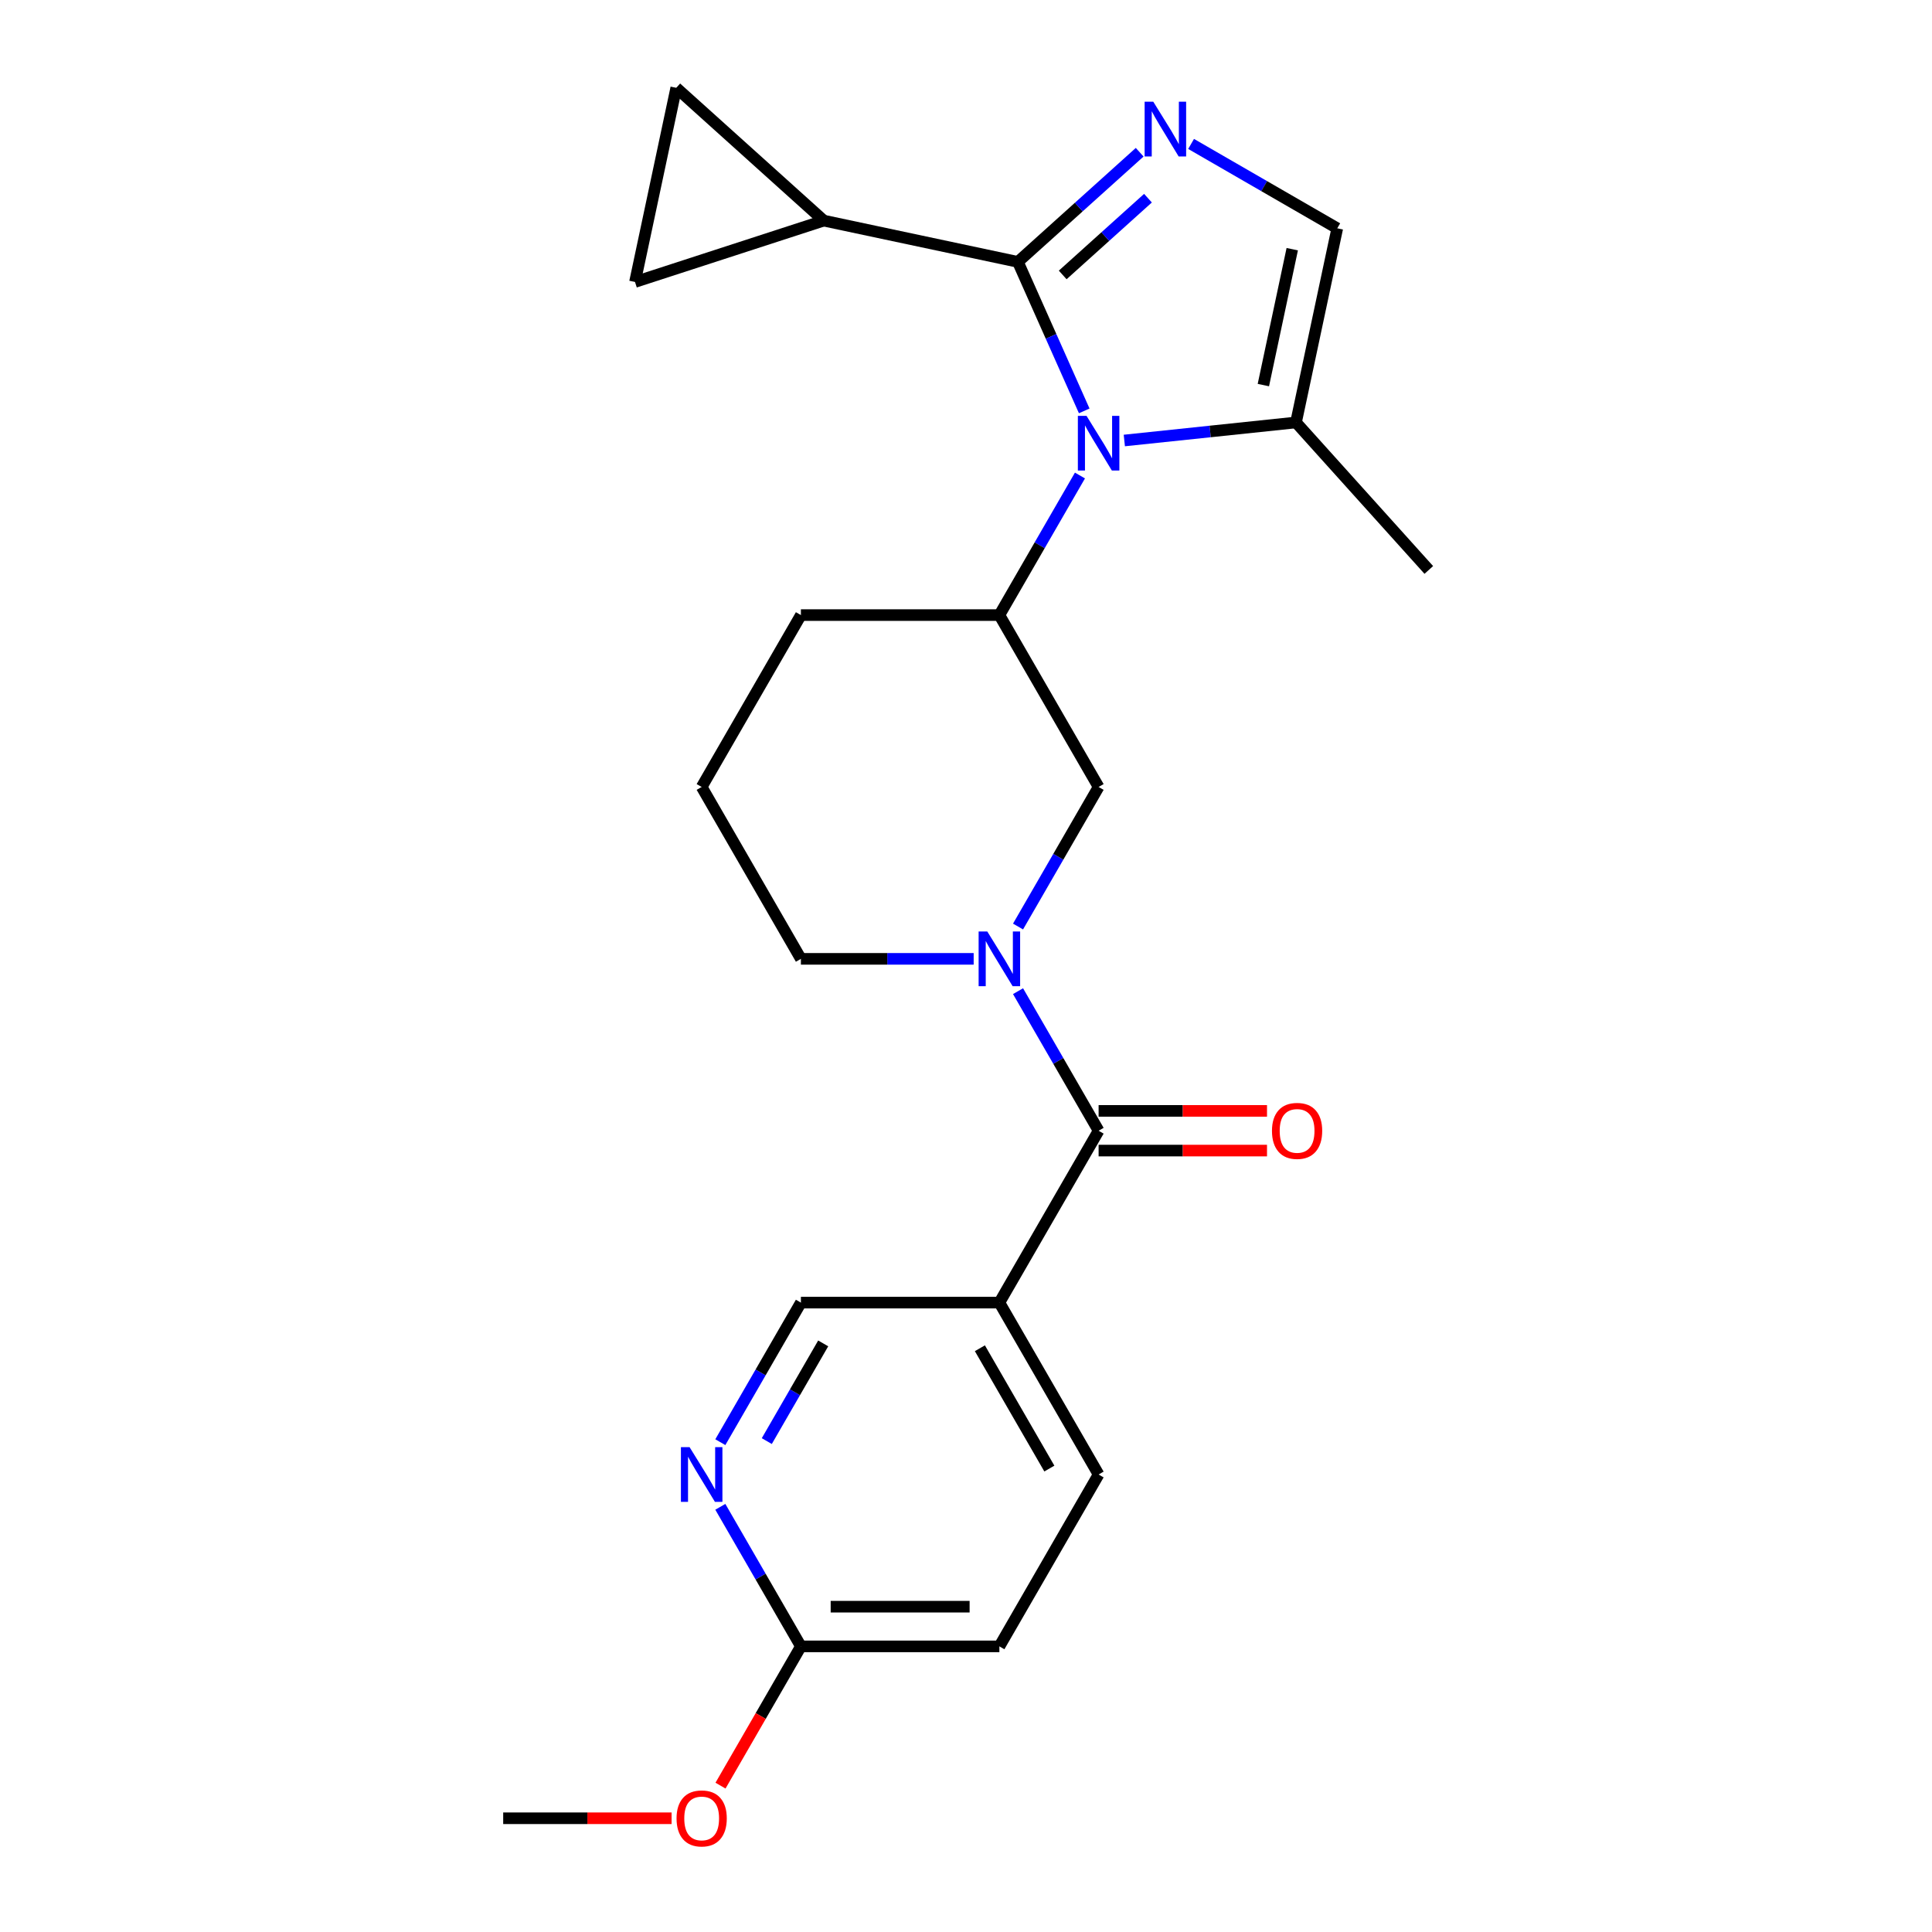 <?xml version='1.0' encoding='iso-8859-1'?>
<svg version='1.1' baseProfile='full'
              xmlns='http://www.w3.org/2000/svg'
                      xmlns:rdkit='http://www.rdkit.org/xml'
                      xmlns:xlink='http://www.w3.org/1999/xlink'
                  xml:space='preserve'
width='1000px' height='1000px' viewBox='0 0 1000 1000'>
<!-- END OF HEADER -->
<rect style='opacity:1.0;fill:#FFFFFF;stroke:none' width='1000' height='1000' x='0' y='0'> </rect>
<path class='bond-0' d='M 526.857,135.553 L 544.025,174.112' style='fill:none;fill-rule:evenodd;stroke:#000000;stroke-width:6px;stroke-linecap:butt;stroke-linejoin:miter;stroke-opacity:1' />
<path class='bond-0' d='M 544.025,174.112 L 561.193,212.672' style='fill:none;fill-rule:evenodd;stroke:#0000FF;stroke-width:6px;stroke-linecap:butt;stroke-linejoin:miter;stroke-opacity:1' />
<path class='bond-1' d='M 526.857,135.553 L 558.375,107.174' style='fill:none;fill-rule:evenodd;stroke:#000000;stroke-width:6px;stroke-linecap:butt;stroke-linejoin:miter;stroke-opacity:1' />
<path class='bond-1' d='M 558.375,107.174 L 589.892,78.796' style='fill:none;fill-rule:evenodd;stroke:#0000FF;stroke-width:6px;stroke-linecap:butt;stroke-linejoin:miter;stroke-opacity:1' />
<path class='bond-1' d='M 550.06,142.308 L 572.122,122.443' style='fill:none;fill-rule:evenodd;stroke:#000000;stroke-width:6px;stroke-linecap:butt;stroke-linejoin:miter;stroke-opacity:1' />
<path class='bond-1' d='M 572.122,122.443 L 594.184,102.578' style='fill:none;fill-rule:evenodd;stroke:#0000FF;stroke-width:6px;stroke-linecap:butt;stroke-linejoin:miter;stroke-opacity:1' />
<path class='bond-5' d='M 526.857,135.553 L 426.373,114.194' style='fill:none;fill-rule:evenodd;stroke:#000000;stroke-width:6px;stroke-linecap:butt;stroke-linejoin:miter;stroke-opacity:1' />
<path class='bond-4' d='M 558.983,246.129 L 538.13,282.248' style='fill:none;fill-rule:evenodd;stroke:#0000FF;stroke-width:6px;stroke-linecap:butt;stroke-linejoin:miter;stroke-opacity:1' />
<path class='bond-4' d='M 538.13,282.248 L 517.276,318.367' style='fill:none;fill-rule:evenodd;stroke:#000000;stroke-width:6px;stroke-linecap:butt;stroke-linejoin:miter;stroke-opacity:1' />
<path class='bond-6' d='M 581.949,228.002 L 626.378,223.332' style='fill:none;fill-rule:evenodd;stroke:#0000FF;stroke-width:6px;stroke-linecap:butt;stroke-linejoin:miter;stroke-opacity:1' />
<path class='bond-6' d='M 626.378,223.332 L 670.808,218.662' style='fill:none;fill-rule:evenodd;stroke:#000000;stroke-width:6px;stroke-linecap:butt;stroke-linejoin:miter;stroke-opacity:1' />
<path class='bond-7' d='M 616.508,74.497 L 654.337,96.337' style='fill:none;fill-rule:evenodd;stroke:#0000FF;stroke-width:6px;stroke-linecap:butt;stroke-linejoin:miter;stroke-opacity:1' />
<path class='bond-7' d='M 654.337,96.337 L 692.166,118.178' style='fill:none;fill-rule:evenodd;stroke:#000000;stroke-width:6px;stroke-linecap:butt;stroke-linejoin:miter;stroke-opacity:1' />
<path class='bond-2' d='M 526.934,479.571 L 547.788,443.452' style='fill:none;fill-rule:evenodd;stroke:#0000FF;stroke-width:6px;stroke-linecap:butt;stroke-linejoin:miter;stroke-opacity:1' />
<path class='bond-2' d='M 547.788,443.452 L 568.641,407.333' style='fill:none;fill-rule:evenodd;stroke:#000000;stroke-width:6px;stroke-linecap:butt;stroke-linejoin:miter;stroke-opacity:1' />
<path class='bond-3' d='M 526.934,513.027 L 547.788,549.146' style='fill:none;fill-rule:evenodd;stroke:#0000FF;stroke-width:6px;stroke-linecap:butt;stroke-linejoin:miter;stroke-opacity:1' />
<path class='bond-3' d='M 547.788,549.146 L 568.641,585.265' style='fill:none;fill-rule:evenodd;stroke:#000000;stroke-width:6px;stroke-linecap:butt;stroke-linejoin:miter;stroke-opacity:1' />
<path class='bond-26' d='M 503.968,496.299 L 459.258,496.299' style='fill:none;fill-rule:evenodd;stroke:#0000FF;stroke-width:6px;stroke-linecap:butt;stroke-linejoin:miter;stroke-opacity:1' />
<path class='bond-26' d='M 459.258,496.299 L 414.547,496.299' style='fill:none;fill-rule:evenodd;stroke:#000000;stroke-width:6px;stroke-linecap:butt;stroke-linejoin:miter;stroke-opacity:1' />
<path class='bond-8' d='M 568.641,585.265 L 517.276,674.232' style='fill:none;fill-rule:evenodd;stroke:#000000;stroke-width:6px;stroke-linecap:butt;stroke-linejoin:miter;stroke-opacity:1' />
<path class='bond-15' d='M 568.641,595.538 L 612.222,595.538' style='fill:none;fill-rule:evenodd;stroke:#000000;stroke-width:6px;stroke-linecap:butt;stroke-linejoin:miter;stroke-opacity:1' />
<path class='bond-15' d='M 612.222,595.538 L 655.802,595.538' style='fill:none;fill-rule:evenodd;stroke:#FF0000;stroke-width:6px;stroke-linecap:butt;stroke-linejoin:miter;stroke-opacity:1' />
<path class='bond-15' d='M 568.641,574.992 L 612.222,574.992' style='fill:none;fill-rule:evenodd;stroke:#000000;stroke-width:6px;stroke-linecap:butt;stroke-linejoin:miter;stroke-opacity:1' />
<path class='bond-15' d='M 612.222,574.992 L 655.802,574.992' style='fill:none;fill-rule:evenodd;stroke:#FF0000;stroke-width:6px;stroke-linecap:butt;stroke-linejoin:miter;stroke-opacity:1' />
<path class='bond-9' d='M 517.276,318.367 L 568.641,407.333' style='fill:none;fill-rule:evenodd;stroke:#000000;stroke-width:6px;stroke-linecap:butt;stroke-linejoin:miter;stroke-opacity:1' />
<path class='bond-20' d='M 517.276,318.367 L 414.547,318.367' style='fill:none;fill-rule:evenodd;stroke:#000000;stroke-width:6px;stroke-linecap:butt;stroke-linejoin:miter;stroke-opacity:1' />
<path class='bond-10' d='M 426.373,114.194 L 328.671,145.939' style='fill:none;fill-rule:evenodd;stroke:#000000;stroke-width:6px;stroke-linecap:butt;stroke-linejoin:miter;stroke-opacity:1' />
<path class='bond-11' d='M 426.373,114.194 L 350.03,45.455' style='fill:none;fill-rule:evenodd;stroke:#000000;stroke-width:6px;stroke-linecap:butt;stroke-linejoin:miter;stroke-opacity:1' />
<path class='bond-21' d='M 670.808,218.662 L 739.547,295.005' style='fill:none;fill-rule:evenodd;stroke:#000000;stroke-width:6px;stroke-linecap:butt;stroke-linejoin:miter;stroke-opacity:1' />
<path class='bond-25' d='M 670.808,218.662 L 692.166,118.178' style='fill:none;fill-rule:evenodd;stroke:#000000;stroke-width:6px;stroke-linecap:butt;stroke-linejoin:miter;stroke-opacity:1' />
<path class='bond-25' d='M 653.915,199.318 L 668.866,128.979' style='fill:none;fill-rule:evenodd;stroke:#000000;stroke-width:6px;stroke-linecap:butt;stroke-linejoin:miter;stroke-opacity:1' />
<path class='bond-13' d='M 517.276,674.232 L 414.547,674.232' style='fill:none;fill-rule:evenodd;stroke:#000000;stroke-width:6px;stroke-linecap:butt;stroke-linejoin:miter;stroke-opacity:1' />
<path class='bond-16' d='M 517.276,674.232 L 568.641,763.198' style='fill:none;fill-rule:evenodd;stroke:#000000;stroke-width:6px;stroke-linecap:butt;stroke-linejoin:miter;stroke-opacity:1' />
<path class='bond-16' d='M 507.188,697.849 L 543.143,760.126' style='fill:none;fill-rule:evenodd;stroke:#000000;stroke-width:6px;stroke-linecap:butt;stroke-linejoin:miter;stroke-opacity:1' />
<path class='bond-24' d='M 328.671,145.939 L 350.03,45.455' style='fill:none;fill-rule:evenodd;stroke:#000000;stroke-width:6px;stroke-linecap:butt;stroke-linejoin:miter;stroke-opacity:1' />
<path class='bond-12' d='M 372.84,746.469 L 393.694,710.35' style='fill:none;fill-rule:evenodd;stroke:#0000FF;stroke-width:6px;stroke-linecap:butt;stroke-linejoin:miter;stroke-opacity:1' />
<path class='bond-12' d='M 393.694,710.35 L 414.547,674.232' style='fill:none;fill-rule:evenodd;stroke:#000000;stroke-width:6px;stroke-linecap:butt;stroke-linejoin:miter;stroke-opacity:1' />
<path class='bond-12' d='M 396.89,745.907 L 411.487,720.623' style='fill:none;fill-rule:evenodd;stroke:#0000FF;stroke-width:6px;stroke-linecap:butt;stroke-linejoin:miter;stroke-opacity:1' />
<path class='bond-12' d='M 411.487,720.623 L 426.084,695.34' style='fill:none;fill-rule:evenodd;stroke:#000000;stroke-width:6px;stroke-linecap:butt;stroke-linejoin:miter;stroke-opacity:1' />
<path class='bond-27' d='M 372.84,779.926 L 393.694,816.045' style='fill:none;fill-rule:evenodd;stroke:#0000FF;stroke-width:6px;stroke-linecap:butt;stroke-linejoin:miter;stroke-opacity:1' />
<path class='bond-27' d='M 393.694,816.045 L 414.547,852.164' style='fill:none;fill-rule:evenodd;stroke:#000000;stroke-width:6px;stroke-linecap:butt;stroke-linejoin:miter;stroke-opacity:1' />
<path class='bond-14' d='M 414.547,852.164 L 517.276,852.164' style='fill:none;fill-rule:evenodd;stroke:#000000;stroke-width:6px;stroke-linecap:butt;stroke-linejoin:miter;stroke-opacity:1' />
<path class='bond-14' d='M 429.956,831.618 L 501.867,831.618' style='fill:none;fill-rule:evenodd;stroke:#000000;stroke-width:6px;stroke-linecap:butt;stroke-linejoin:miter;stroke-opacity:1' />
<path class='bond-19' d='M 414.547,852.164 L 393.74,888.203' style='fill:none;fill-rule:evenodd;stroke:#000000;stroke-width:6px;stroke-linecap:butt;stroke-linejoin:miter;stroke-opacity:1' />
<path class='bond-19' d='M 393.74,888.203 L 372.933,924.242' style='fill:none;fill-rule:evenodd;stroke:#FF0000;stroke-width:6px;stroke-linecap:butt;stroke-linejoin:miter;stroke-opacity:1' />
<path class='bond-17' d='M 568.641,763.198 L 517.276,852.164' style='fill:none;fill-rule:evenodd;stroke:#000000;stroke-width:6px;stroke-linecap:butt;stroke-linejoin:miter;stroke-opacity:1' />
<path class='bond-18' d='M 414.547,496.299 L 363.182,407.333' style='fill:none;fill-rule:evenodd;stroke:#000000;stroke-width:6px;stroke-linecap:butt;stroke-linejoin:miter;stroke-opacity:1' />
<path class='bond-23' d='M 347.614,941.13 L 304.034,941.13' style='fill:none;fill-rule:evenodd;stroke:#FF0000;stroke-width:6px;stroke-linecap:butt;stroke-linejoin:miter;stroke-opacity:1' />
<path class='bond-23' d='M 304.034,941.13 L 260.453,941.13' style='fill:none;fill-rule:evenodd;stroke:#000000;stroke-width:6px;stroke-linecap:butt;stroke-linejoin:miter;stroke-opacity:1' />
<path class='bond-22' d='M 414.547,318.367 L 363.182,407.333' style='fill:none;fill-rule:evenodd;stroke:#000000;stroke-width:6px;stroke-linecap:butt;stroke-linejoin:miter;stroke-opacity:1' />
<path  class='atom-1' d='M 562.381 215.24
L 571.661 230.24
Q 572.581 231.72, 574.061 234.4
Q 575.541 237.08, 575.621 237.24
L 575.621 215.24
L 579.381 215.24
L 579.381 243.56
L 575.501 243.56
L 565.541 227.16
Q 564.381 225.24, 563.141 223.04
Q 561.941 220.84, 561.581 220.16
L 561.581 243.56
L 557.901 243.56
L 557.901 215.24
L 562.381 215.24
' fill='#0000FF'/>
<path  class='atom-2' d='M 596.94 52.653
L 606.22 67.653
Q 607.14 69.133, 608.62 71.813
Q 610.1 74.493, 610.18 74.653
L 610.18 52.653
L 613.94 52.653
L 613.94 80.973
L 610.06 80.973
L 600.1 64.573
Q 598.94 62.653, 597.7 60.453
Q 596.5 58.253, 596.14 57.573
L 596.14 80.973
L 592.46 80.973
L 592.46 52.653
L 596.94 52.653
' fill='#0000FF'/>
<path  class='atom-3' d='M 511.016 482.139
L 520.296 497.139
Q 521.216 498.619, 522.696 501.299
Q 524.176 503.979, 524.256 504.139
L 524.256 482.139
L 528.016 482.139
L 528.016 510.459
L 524.136 510.459
L 514.176 494.059
Q 513.016 492.139, 511.776 489.939
Q 510.576 487.739, 510.216 487.059
L 510.216 510.459
L 506.536 510.459
L 506.536 482.139
L 511.016 482.139
' fill='#0000FF'/>
<path  class='atom-13' d='M 356.922 749.038
L 366.202 764.038
Q 367.122 765.518, 368.602 768.198
Q 370.082 770.878, 370.162 771.038
L 370.162 749.038
L 373.922 749.038
L 373.922 777.358
L 370.042 777.358
L 360.082 760.958
Q 358.922 759.038, 357.682 756.838
Q 356.482 754.638, 356.122 753.958
L 356.122 777.358
L 352.442 777.358
L 352.442 749.038
L 356.922 749.038
' fill='#0000FF'/>
<path  class='atom-16' d='M 658.37 585.345
Q 658.37 578.545, 661.73 574.745
Q 665.09 570.945, 671.37 570.945
Q 677.65 570.945, 681.01 574.745
Q 684.37 578.545, 684.37 585.345
Q 684.37 592.225, 680.97 596.145
Q 677.57 600.025, 671.37 600.025
Q 665.13 600.025, 661.73 596.145
Q 658.37 592.265, 658.37 585.345
M 671.37 596.825
Q 675.69 596.825, 678.01 593.945
Q 680.37 591.025, 680.37 585.345
Q 680.37 579.785, 678.01 576.985
Q 675.69 574.145, 671.37 574.145
Q 667.05 574.145, 664.69 576.945
Q 662.37 579.745, 662.37 585.345
Q 662.37 591.065, 664.69 593.945
Q 667.05 596.825, 671.37 596.825
' fill='#FF0000'/>
<path  class='atom-20' d='M 350.182 941.21
Q 350.182 934.41, 353.542 930.61
Q 356.902 926.81, 363.182 926.81
Q 369.462 926.81, 372.822 930.61
Q 376.182 934.41, 376.182 941.21
Q 376.182 948.09, 372.782 952.01
Q 369.382 955.89, 363.182 955.89
Q 356.942 955.89, 353.542 952.01
Q 350.182 948.13, 350.182 941.21
M 363.182 952.69
Q 367.502 952.69, 369.822 949.81
Q 372.182 946.89, 372.182 941.21
Q 372.182 935.65, 369.822 932.85
Q 367.502 930.01, 363.182 930.01
Q 358.862 930.01, 356.502 932.81
Q 354.182 935.61, 354.182 941.21
Q 354.182 946.93, 356.502 949.81
Q 358.862 952.69, 363.182 952.69
' fill='#FF0000'/>
</svg>
